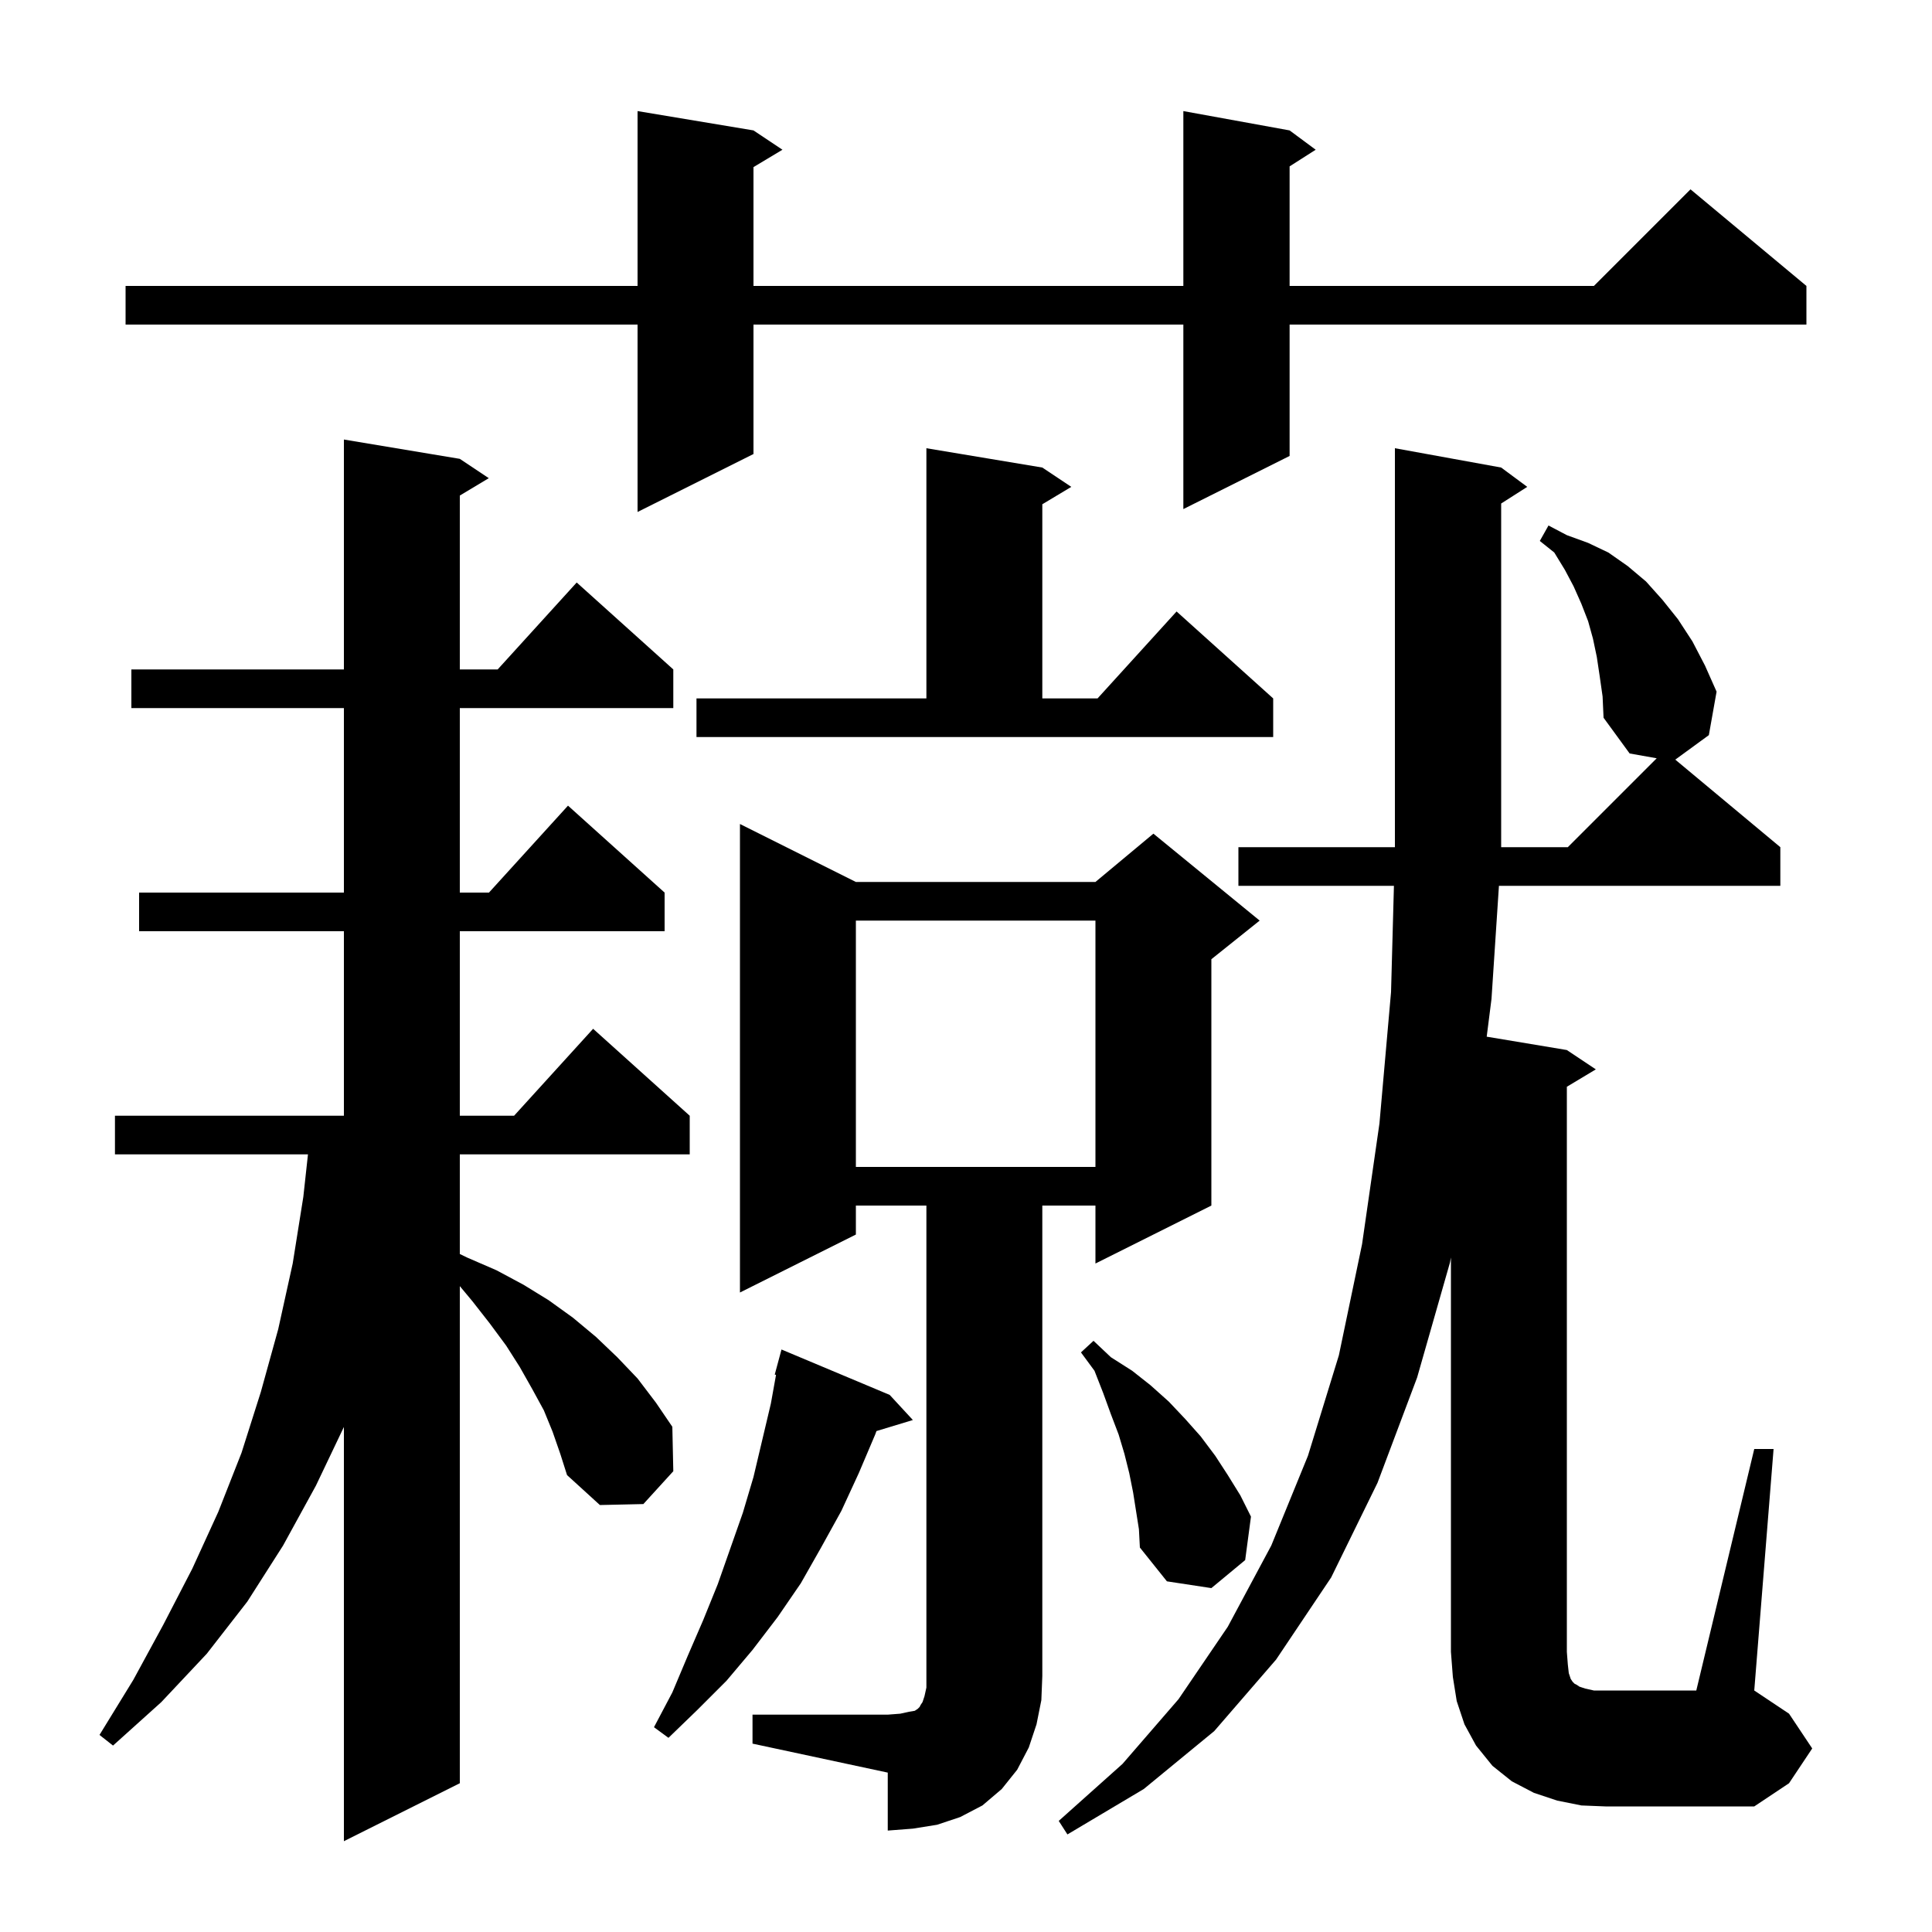 <svg xmlns="http://www.w3.org/2000/svg" xmlns:xlink="http://www.w3.org/1999/xlink" version="1.1" baseProfile="full" viewBox="0 0 200 200" width="200" height="200"><g fill="currentColor"><path d="M 57.2 148.2 L 56.3 146.0 L 55.1 143.8 L 53.8 141.5 L 52.4 139.3 L 50.7 137.0 L 48.9 134.7 L 47.6 133.14 L 47.6 184.6 L 35.6 190.6 L 35.6 147.719 L 32.7 153.8 L 29.3 160.0 L 25.6 165.8 L 21.4 171.2 L 16.7 176.2 L 11.7 180.7 L 10.3 179.6 L 13.8 173.9 L 16.9 168.2 L 19.9 162.4 L 22.6 156.5 L 25.0 150.4 L 27.0 144.1 L 28.8 137.6 L 30.3 130.8 L 31.4 123.9 L 31.881 119.5 L 11.9 119.5 L 11.9 115.5 L 35.6 115.5 L 35.6 96.4 L 14.4 96.4 L 14.4 92.4 L 35.6 92.4 L 35.6 73.3 L 13.6 73.3 L 13.6 69.3 L 35.6 69.3 L 35.6 45.5 L 47.6 47.5 L 50.6 49.5 L 47.6 51.3 L 47.6 69.3 L 51.518 69.3 L 59.7 60.3 L 69.7 69.3 L 69.7 73.3 L 47.6 73.3 L 47.6 92.4 L 50.618 92.4 L 58.8 83.4 L 68.8 92.4 L 68.8 96.4 L 47.6 96.4 L 47.6 115.5 L 53.218 115.5 L 61.4 106.5 L 71.4 115.5 L 71.4 119.5 L 47.6 119.5 L 47.6 129.814 L 48.4 130.2 L 51.4 131.5 L 54.2 133.0 L 56.8 134.6 L 59.3 136.4 L 61.7 138.4 L 63.9 140.5 L 66.0 142.7 L 67.9 145.2 L 69.6 147.7 L 69.7 152.3 L 66.6 155.7 L 62.1 155.8 L 58.7 152.7 L 58.0 150.5 Z M 77.9 177.5 L 91.9 177.5 L 93.2 177.4 L 94.1 177.2 L 94.7 177.1 L 95.0 176.9 L 95.2 176.7 L 95.3 176.5 L 95.5 176.2 L 95.7 175.6 L 95.9 174.7 L 95.9 124.8 L 88.6 124.8 L 88.6 127.8 L 76.6 133.8 L 76.6 85.3 L 88.6 91.3 L 113.4 91.3 L 119.4 86.3 L 130.4 95.3 L 125.4 99.3 L 125.4 124.8 L 113.4 130.8 L 113.4 124.8 L 107.9 124.8 L 107.9 173.5 L 107.8 176.0 L 107.3 178.5 L 106.5 180.9 L 105.3 183.2 L 103.7 185.2 L 101.7 186.9 L 99.4 188.1 L 97.0 188.9 L 94.5 189.3 L 91.9 189.5 L 91.9 183.5 L 77.9 180.5 Z M 181.6 150.0 L 183.6 150.0 L 181.6 175.0 L 185.2 177.4 L 187.6 181.0 L 185.2 184.6 L 181.6 187.0 L 166.2 187.0 L 163.7 186.9 L 161.2 186.4 L 158.8 185.6 L 156.5 184.4 L 154.5 182.8 L 152.8 180.7 L 151.6 178.5 L 150.8 176.1 L 150.4 173.6 L 150.2 171.0 L 150.2 130.176 L 150.1 130.7 L 146.7 142.6 L 142.6 153.5 L 137.8 163.3 L 132.1 171.8 L 125.7 179.2 L 118.4 185.2 L 110.5 189.9 L 109.6 188.5 L 116.2 182.6 L 122.0 175.9 L 127.1 168.4 L 131.6 160.0 L 135.4 150.7 L 138.6 140.3 L 141.0 128.8 L 142.8 116.3 L 144.0 102.7 L 144.299 91.7 L 128.2 91.7 L 128.2 87.7 L 144.4 87.7 L 144.4 46.4 L 155.4 48.4 L 158.1 50.4 L 155.4 52.123 L 155.4 87.7 L 162.3 87.7 L 171.502 78.498 L 168.7 78.0 L 166.0 74.3 L 165.9 72.1 L 165.6 70.0 L 165.3 68.0 L 164.9 66.1 L 164.4 64.3 L 163.7 62.5 L 162.9 60.7 L 162.0 59.0 L 160.9 57.2 L 159.4 56.0 L 160.3 54.4 L 162.2 55.4 L 164.4 56.2 L 166.5 57.2 L 168.5 58.6 L 170.4 60.2 L 172.1 62.1 L 173.7 64.1 L 175.2 66.4 L 176.5 68.9 L 177.7 71.6 L 176.9 76.1 L 173.424 78.637 L 184.3 87.7 L 184.3 91.7 L 155.17 91.7 L 154.4 103.4 L 153.903 107.317 L 162.2 108.7 L 165.2 110.7 L 162.2 112.5 L 162.2 171.0 L 162.3 172.3 L 162.4 173.2 L 162.6 173.8 L 162.8 174.1 L 163.0 174.3 L 163.2 174.4 L 163.5 174.6 L 164.1 174.8 L 165.0 175.0 L 175.6 175.0 Z M 92.1 144.4 L 94.5 147.0 L 90.73 148.144 L 90.6 148.5 L 88.9 152.5 L 87.1 156.4 L 85.0 160.2 L 82.9 163.9 L 80.5 167.4 L 77.9 170.8 L 75.2 174.0 L 72.2 177.0 L 69.2 179.9 L 67.7 178.8 L 69.6 175.2 L 71.2 171.4 L 72.8 167.7 L 74.3 164.0 L 76.9 156.6 L 78.0 152.9 L 79.8 145.3 L 80.334 142.324 L 80.2 142.3 L 80.9 139.7 Z M 117.3 154.5 L 116.9 152.5 L 116.4 150.5 L 115.8 148.5 L 115.0 146.4 L 114.2 144.2 L 113.3 141.9 L 111.9 140.0 L 113.2 138.8 L 115.0 140.5 L 117.2 141.9 L 119.1 143.4 L 121.0 145.1 L 122.7 146.9 L 124.3 148.7 L 125.8 150.7 L 127.1 152.7 L 128.4 154.8 L 129.5 157.0 L 128.9 161.5 L 125.4 164.4 L 120.8 163.7 L 118.0 160.2 L 117.9 158.3 Z M 88.6 95.3 L 88.6 120.8 L 113.4 120.8 L 113.4 95.3 Z M 72.1 72.3 L 95.9 72.3 L 95.9 46.4 L 107.9 48.4 L 110.9 50.4 L 107.9 52.2 L 107.9 72.3 L 113.618 72.3 L 121.8 63.3 L 131.8 72.3 L 131.8 76.3 L 72.1 76.3 Z M 133.5 13.5 L 136.2 15.5 L 133.5 17.223 L 133.5 29.6 L 165.0 29.6 L 175.0 19.6 L 187.0 29.6 L 187.0 33.6 L 133.5 33.6 L 133.5 47.2 L 122.5 52.7 L 122.5 33.6 L 78.0 33.6 L 78.0 47.0 L 66.0 53.0 L 66.0 33.6 L 13.0 33.6 L 13.0 29.6 L 66.0 29.6 L 66.0 11.5 L 78.0 13.5 L 81.0 15.5 L 78.0 17.3 L 78.0 29.6 L 122.5 29.6 L 122.5 11.5 Z "/></g></svg>